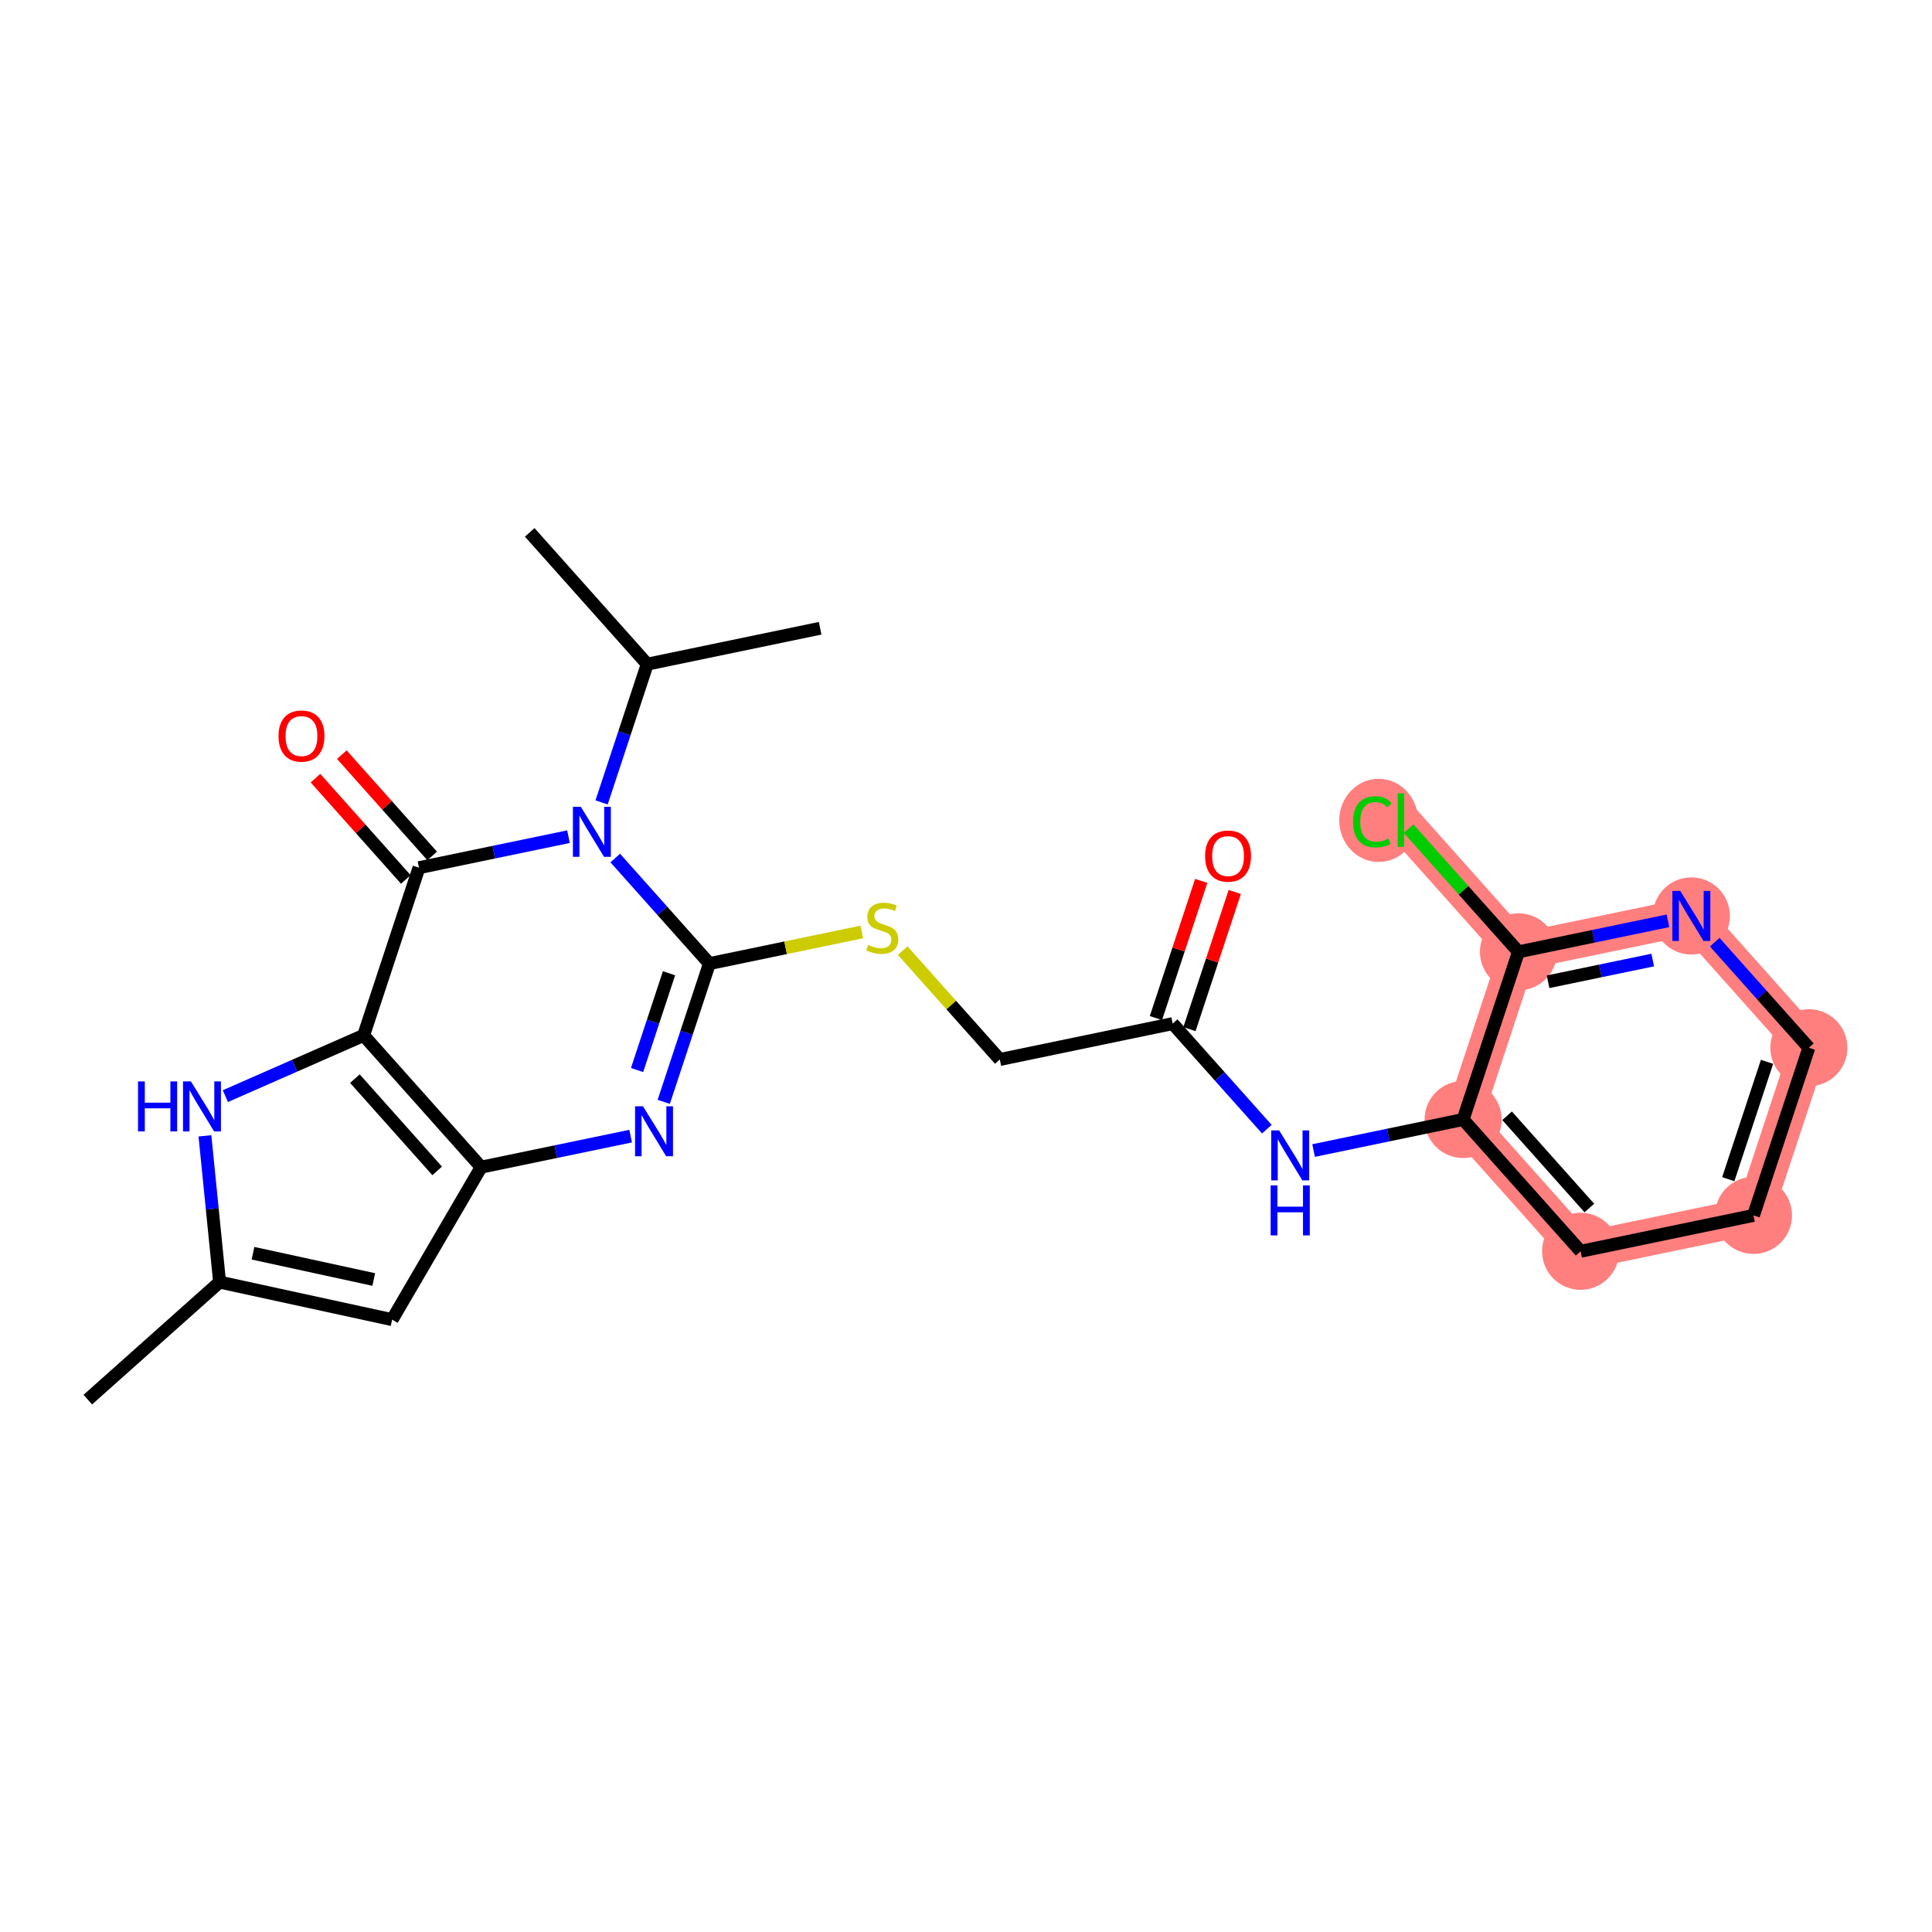 <?xml version='1.0' encoding='iso-8859-1'?>
<svg version='1.1' baseProfile='full'
              xmlns='http://www.w3.org/2000/svg'
                      xmlns:rdkit='http://www.rdkit.org/xml'
                      xmlns:xlink='http://www.w3.org/1999/xlink'
                  xml:space='preserve'
width='300px' height='300px' viewBox='0 0 300 300'>
<!-- END OF HEADER -->
<rect style='opacity:1.0;fill:#FFFFFF;stroke:none' width='300' height='300' x='0' y='0'> </rect>
<rect style='opacity:1.0;fill:#FFFFFF;stroke:none' width='300' height='300' x='0' y='0'> </rect>
<path d='M 227.189,173.836 L 245.437,194.299' style='fill:none;fill-rule:evenodd;stroke:#FF7F7F;stroke-width:5.8px;stroke-linecap:butt;stroke-linejoin:miter;stroke-opacity:1' />
<path d='M 227.189,173.836 L 235.786,147.801' style='fill:none;fill-rule:evenodd;stroke:#FF7F7F;stroke-width:5.8px;stroke-linecap:butt;stroke-linejoin:miter;stroke-opacity:1' />
<path d='M 245.437,194.299 L 272.283,188.727' style='fill:none;fill-rule:evenodd;stroke:#FF7F7F;stroke-width:5.8px;stroke-linecap:butt;stroke-linejoin:miter;stroke-opacity:1' />
<path d='M 272.283,188.727 L 280.88,162.692' style='fill:none;fill-rule:evenodd;stroke:#FF7F7F;stroke-width:5.8px;stroke-linecap:butt;stroke-linejoin:miter;stroke-opacity:1' />
<path d='M 280.88,162.692 L 262.632,142.229' style='fill:none;fill-rule:evenodd;stroke:#FF7F7F;stroke-width:5.8px;stroke-linecap:butt;stroke-linejoin:miter;stroke-opacity:1' />
<path d='M 262.632,142.229 L 235.786,147.801' style='fill:none;fill-rule:evenodd;stroke:#FF7F7F;stroke-width:5.8px;stroke-linecap:butt;stroke-linejoin:miter;stroke-opacity:1' />
<path d='M 235.786,147.801 L 217.538,127.338' style='fill:none;fill-rule:evenodd;stroke:#FF7F7F;stroke-width:5.8px;stroke-linecap:butt;stroke-linejoin:miter;stroke-opacity:1' />
<ellipse cx='227.189' cy='173.836' rx='5.484' ry='5.484'  style='fill:#FF7F7F;fill-rule:evenodd;stroke:#FF7F7F;stroke-width:1.0px;stroke-linecap:butt;stroke-linejoin:miter;stroke-opacity:1' />
<ellipse cx='245.437' cy='194.299' rx='5.484' ry='5.484'  style='fill:#FF7F7F;fill-rule:evenodd;stroke:#FF7F7F;stroke-width:1.0px;stroke-linecap:butt;stroke-linejoin:miter;stroke-opacity:1' />
<ellipse cx='272.283' cy='188.727' rx='5.484' ry='5.484'  style='fill:#FF7F7F;fill-rule:evenodd;stroke:#FF7F7F;stroke-width:1.0px;stroke-linecap:butt;stroke-linejoin:miter;stroke-opacity:1' />
<ellipse cx='280.88' cy='162.692' rx='5.484' ry='5.484'  style='fill:#FF7F7F;fill-rule:evenodd;stroke:#FF7F7F;stroke-width:1.0px;stroke-linecap:butt;stroke-linejoin:miter;stroke-opacity:1' />
<ellipse cx='262.632' cy='142.229' rx='5.484' ry='5.49'  style='fill:#FF7F7F;fill-rule:evenodd;stroke:#FF7F7F;stroke-width:1.0px;stroke-linecap:butt;stroke-linejoin:miter;stroke-opacity:1' />
<ellipse cx='235.786' cy='147.801' rx='5.484' ry='5.484'  style='fill:#FF7F7F;fill-rule:evenodd;stroke:#FF7F7F;stroke-width:1.0px;stroke-linecap:butt;stroke-linejoin:miter;stroke-opacity:1' />
<ellipse cx='214.072' cy='127.388' rx='5.615' ry='5.956'  style='fill:#FF7F7F;fill-rule:evenodd;stroke:#FF7F7F;stroke-width:1.0px;stroke-linecap:butt;stroke-linejoin:miter;stroke-opacity:1' />
<path class='bond-0 atom-0 atom-1' d='M 13.636,217.333 L 34.099,199.085' style='fill:none;fill-rule:evenodd;stroke:#000000;stroke-width:2.0px;stroke-linecap:butt;stroke-linejoin:miter;stroke-opacity:1' />
<path class='bond-1 atom-1 atom-2' d='M 34.099,199.085 L 60.89,204.913' style='fill:none;fill-rule:evenodd;stroke:#000000;stroke-width:2.0px;stroke-linecap:butt;stroke-linejoin:miter;stroke-opacity:1' />
<path class='bond-1 atom-1 atom-2' d='M 39.284,194.601 L 58.037,198.681' style='fill:none;fill-rule:evenodd;stroke:#000000;stroke-width:2.0px;stroke-linecap:butt;stroke-linejoin:miter;stroke-opacity:1' />
<path class='bond-25 atom-25 atom-1' d='M 31.822,176.372 L 32.96,187.728' style='fill:none;fill-rule:evenodd;stroke:#0000FF;stroke-width:2.0px;stroke-linecap:butt;stroke-linejoin:miter;stroke-opacity:1' />
<path class='bond-25 atom-25 atom-1' d='M 32.96,187.728 L 34.099,199.085' style='fill:none;fill-rule:evenodd;stroke:#000000;stroke-width:2.0px;stroke-linecap:butt;stroke-linejoin:miter;stroke-opacity:1' />
<path class='bond-2 atom-2 atom-3' d='M 60.89,204.913 L 74.713,181.235' style='fill:none;fill-rule:evenodd;stroke:#000000;stroke-width:2.0px;stroke-linecap:butt;stroke-linejoin:miter;stroke-opacity:1' />
<path class='bond-3 atom-3 atom-4' d='M 74.713,181.235 L 86.32,178.825' style='fill:none;fill-rule:evenodd;stroke:#000000;stroke-width:2.0px;stroke-linecap:butt;stroke-linejoin:miter;stroke-opacity:1' />
<path class='bond-3 atom-3 atom-4' d='M 86.32,178.825 L 97.928,176.416' style='fill:none;fill-rule:evenodd;stroke:#0000FF;stroke-width:2.0px;stroke-linecap:butt;stroke-linejoin:miter;stroke-opacity:1' />
<path class='bond-26 atom-24 atom-3' d='M 56.464,160.772 L 74.713,181.235' style='fill:none;fill-rule:evenodd;stroke:#000000;stroke-width:2.0px;stroke-linecap:butt;stroke-linejoin:miter;stroke-opacity:1' />
<path class='bond-26 atom-24 atom-3' d='M 55.109,167.491 L 67.883,181.815' style='fill:none;fill-rule:evenodd;stroke:#000000;stroke-width:2.0px;stroke-linecap:butt;stroke-linejoin:miter;stroke-opacity:1' />
<path class='bond-4 atom-4 atom-5' d='M 103.066,171.095 L 106.611,160.361' style='fill:none;fill-rule:evenodd;stroke:#0000FF;stroke-width:2.0px;stroke-linecap:butt;stroke-linejoin:miter;stroke-opacity:1' />
<path class='bond-4 atom-4 atom-5' d='M 106.611,160.361 L 110.155,149.627' style='fill:none;fill-rule:evenodd;stroke:#000000;stroke-width:2.0px;stroke-linecap:butt;stroke-linejoin:miter;stroke-opacity:1' />
<path class='bond-4 atom-4 atom-5' d='M 98.923,166.155 L 101.404,158.642' style='fill:none;fill-rule:evenodd;stroke:#0000FF;stroke-width:2.0px;stroke-linecap:butt;stroke-linejoin:miter;stroke-opacity:1' />
<path class='bond-4 atom-4 atom-5' d='M 101.404,158.642 L 103.885,151.128' style='fill:none;fill-rule:evenodd;stroke:#000000;stroke-width:2.0px;stroke-linecap:butt;stroke-linejoin:miter;stroke-opacity:1' />
<path class='bond-5 atom-5 atom-6' d='M 110.155,149.627 L 121.99,147.171' style='fill:none;fill-rule:evenodd;stroke:#000000;stroke-width:2.0px;stroke-linecap:butt;stroke-linejoin:miter;stroke-opacity:1' />
<path class='bond-5 atom-5 atom-6' d='M 121.99,147.171 L 133.826,144.714' style='fill:none;fill-rule:evenodd;stroke:#CCCC00;stroke-width:2.0px;stroke-linecap:butt;stroke-linejoin:miter;stroke-opacity:1' />
<path class='bond-17 atom-5 atom-18' d='M 110.155,149.627 L 102.846,141.431' style='fill:none;fill-rule:evenodd;stroke:#000000;stroke-width:2.0px;stroke-linecap:butt;stroke-linejoin:miter;stroke-opacity:1' />
<path class='bond-17 atom-5 atom-18' d='M 102.846,141.431 L 95.537,133.235' style='fill:none;fill-rule:evenodd;stroke:#0000FF;stroke-width:2.0px;stroke-linecap:butt;stroke-linejoin:miter;stroke-opacity:1' />
<path class='bond-6 atom-6 atom-7' d='M 140.176,147.615 L 147.713,156.067' style='fill:none;fill-rule:evenodd;stroke:#CCCC00;stroke-width:2.0px;stroke-linecap:butt;stroke-linejoin:miter;stroke-opacity:1' />
<path class='bond-6 atom-6 atom-7' d='M 147.713,156.067 L 155.249,164.518' style='fill:none;fill-rule:evenodd;stroke:#000000;stroke-width:2.0px;stroke-linecap:butt;stroke-linejoin:miter;stroke-opacity:1' />
<path class='bond-7 atom-7 atom-8' d='M 155.249,164.518 L 182.095,158.946' style='fill:none;fill-rule:evenodd;stroke:#000000;stroke-width:2.0px;stroke-linecap:butt;stroke-linejoin:miter;stroke-opacity:1' />
<path class='bond-8 atom-8 atom-9' d='M 184.698,159.806 L 188.216,149.154' style='fill:none;fill-rule:evenodd;stroke:#000000;stroke-width:2.0px;stroke-linecap:butt;stroke-linejoin:miter;stroke-opacity:1' />
<path class='bond-8 atom-8 atom-9' d='M 188.216,149.154 L 191.733,138.503' style='fill:none;fill-rule:evenodd;stroke:#FF0000;stroke-width:2.0px;stroke-linecap:butt;stroke-linejoin:miter;stroke-opacity:1' />
<path class='bond-8 atom-8 atom-9' d='M 179.491,158.086 L 183.009,147.435' style='fill:none;fill-rule:evenodd;stroke:#000000;stroke-width:2.0px;stroke-linecap:butt;stroke-linejoin:miter;stroke-opacity:1' />
<path class='bond-8 atom-8 atom-9' d='M 183.009,147.435 L 186.526,136.783' style='fill:none;fill-rule:evenodd;stroke:#FF0000;stroke-width:2.0px;stroke-linecap:butt;stroke-linejoin:miter;stroke-opacity:1' />
<path class='bond-9 atom-8 atom-10' d='M 182.095,158.946 L 189.404,167.142' style='fill:none;fill-rule:evenodd;stroke:#000000;stroke-width:2.0px;stroke-linecap:butt;stroke-linejoin:miter;stroke-opacity:1' />
<path class='bond-9 atom-8 atom-10' d='M 189.404,167.142 L 196.713,175.338' style='fill:none;fill-rule:evenodd;stroke:#0000FF;stroke-width:2.0px;stroke-linecap:butt;stroke-linejoin:miter;stroke-opacity:1' />
<path class='bond-10 atom-10 atom-11' d='M 203.973,178.655 L 215.581,176.246' style='fill:none;fill-rule:evenodd;stroke:#0000FF;stroke-width:2.0px;stroke-linecap:butt;stroke-linejoin:miter;stroke-opacity:1' />
<path class='bond-10 atom-10 atom-11' d='M 215.581,176.246 L 227.189,173.836' style='fill:none;fill-rule:evenodd;stroke:#000000;stroke-width:2.0px;stroke-linecap:butt;stroke-linejoin:miter;stroke-opacity:1' />
<path class='bond-11 atom-11 atom-12' d='M 227.189,173.836 L 245.437,194.299' style='fill:none;fill-rule:evenodd;stroke:#000000;stroke-width:2.0px;stroke-linecap:butt;stroke-linejoin:miter;stroke-opacity:1' />
<path class='bond-11 atom-11 atom-12' d='M 234.019,173.256 L 246.793,187.58' style='fill:none;fill-rule:evenodd;stroke:#000000;stroke-width:2.0px;stroke-linecap:butt;stroke-linejoin:miter;stroke-opacity:1' />
<path class='bond-27 atom-16 atom-11' d='M 235.786,147.801 L 227.189,173.836' style='fill:none;fill-rule:evenodd;stroke:#000000;stroke-width:2.0px;stroke-linecap:butt;stroke-linejoin:miter;stroke-opacity:1' />
<path class='bond-12 atom-12 atom-13' d='M 245.437,194.299 L 272.283,188.727' style='fill:none;fill-rule:evenodd;stroke:#000000;stroke-width:2.0px;stroke-linecap:butt;stroke-linejoin:miter;stroke-opacity:1' />
<path class='bond-13 atom-13 atom-14' d='M 272.283,188.727 L 280.88,162.692' style='fill:none;fill-rule:evenodd;stroke:#000000;stroke-width:2.0px;stroke-linecap:butt;stroke-linejoin:miter;stroke-opacity:1' />
<path class='bond-13 atom-13 atom-14' d='M 268.366,183.102 L 274.384,164.878' style='fill:none;fill-rule:evenodd;stroke:#000000;stroke-width:2.0px;stroke-linecap:butt;stroke-linejoin:miter;stroke-opacity:1' />
<path class='bond-14 atom-14 atom-15' d='M 280.88,162.692 L 273.571,154.496' style='fill:none;fill-rule:evenodd;stroke:#000000;stroke-width:2.0px;stroke-linecap:butt;stroke-linejoin:miter;stroke-opacity:1' />
<path class='bond-14 atom-14 atom-15' d='M 273.571,154.496 L 266.262,146.3' style='fill:none;fill-rule:evenodd;stroke:#0000FF;stroke-width:2.0px;stroke-linecap:butt;stroke-linejoin:miter;stroke-opacity:1' />
<path class='bond-15 atom-15 atom-16' d='M 259.001,142.983 L 247.394,145.392' style='fill:none;fill-rule:evenodd;stroke:#0000FF;stroke-width:2.0px;stroke-linecap:butt;stroke-linejoin:miter;stroke-opacity:1' />
<path class='bond-15 atom-15 atom-16' d='M 247.394,145.392 L 235.786,147.801' style='fill:none;fill-rule:evenodd;stroke:#000000;stroke-width:2.0px;stroke-linecap:butt;stroke-linejoin:miter;stroke-opacity:1' />
<path class='bond-15 atom-15 atom-16' d='M 256.634,149.075 L 248.508,150.761' style='fill:none;fill-rule:evenodd;stroke:#0000FF;stroke-width:2.0px;stroke-linecap:butt;stroke-linejoin:miter;stroke-opacity:1' />
<path class='bond-15 atom-15 atom-16' d='M 248.508,150.761 L 240.383,152.448' style='fill:none;fill-rule:evenodd;stroke:#000000;stroke-width:2.0px;stroke-linecap:butt;stroke-linejoin:miter;stroke-opacity:1' />
<path class='bond-16 atom-16 atom-17' d='M 235.786,147.801 L 227.257,138.237' style='fill:none;fill-rule:evenodd;stroke:#000000;stroke-width:2.0px;stroke-linecap:butt;stroke-linejoin:miter;stroke-opacity:1' />
<path class='bond-16 atom-16 atom-17' d='M 227.257,138.237 L 218.727,128.673' style='fill:none;fill-rule:evenodd;stroke:#00CC00;stroke-width:2.0px;stroke-linecap:butt;stroke-linejoin:miter;stroke-opacity:1' />
<path class='bond-18 atom-18 atom-19' d='M 93.415,124.597 L 96.959,113.863' style='fill:none;fill-rule:evenodd;stroke:#0000FF;stroke-width:2.0px;stroke-linecap:butt;stroke-linejoin:miter;stroke-opacity:1' />
<path class='bond-18 atom-18 atom-19' d='M 96.959,113.863 L 100.504,103.13' style='fill:none;fill-rule:evenodd;stroke:#000000;stroke-width:2.0px;stroke-linecap:butt;stroke-linejoin:miter;stroke-opacity:1' />
<path class='bond-21 atom-18 atom-22' d='M 88.277,129.918 L 76.669,132.327' style='fill:none;fill-rule:evenodd;stroke:#0000FF;stroke-width:2.0px;stroke-linecap:butt;stroke-linejoin:miter;stroke-opacity:1' />
<path class='bond-21 atom-18 atom-22' d='M 76.669,132.327 L 65.061,134.737' style='fill:none;fill-rule:evenodd;stroke:#000000;stroke-width:2.0px;stroke-linecap:butt;stroke-linejoin:miter;stroke-opacity:1' />
<path class='bond-19 atom-19 atom-20' d='M 100.504,103.13 L 127.349,97.557' style='fill:none;fill-rule:evenodd;stroke:#000000;stroke-width:2.0px;stroke-linecap:butt;stroke-linejoin:miter;stroke-opacity:1' />
<path class='bond-20 atom-19 atom-21' d='M 100.504,103.13 L 82.255,82.667' style='fill:none;fill-rule:evenodd;stroke:#000000;stroke-width:2.0px;stroke-linecap:butt;stroke-linejoin:miter;stroke-opacity:1' />
<path class='bond-22 atom-22 atom-23' d='M 67.107,132.912 L 60.093,125.047' style='fill:none;fill-rule:evenodd;stroke:#000000;stroke-width:2.0px;stroke-linecap:butt;stroke-linejoin:miter;stroke-opacity:1' />
<path class='bond-22 atom-22 atom-23' d='M 60.093,125.047 L 53.079,117.181' style='fill:none;fill-rule:evenodd;stroke:#FF0000;stroke-width:2.0px;stroke-linecap:butt;stroke-linejoin:miter;stroke-opacity:1' />
<path class='bond-22 atom-22 atom-23' d='M 63.015,136.562 L 56.001,128.696' style='fill:none;fill-rule:evenodd;stroke:#000000;stroke-width:2.0px;stroke-linecap:butt;stroke-linejoin:miter;stroke-opacity:1' />
<path class='bond-22 atom-22 atom-23' d='M 56.001,128.696 L 48.987,120.831' style='fill:none;fill-rule:evenodd;stroke:#FF0000;stroke-width:2.0px;stroke-linecap:butt;stroke-linejoin:miter;stroke-opacity:1' />
<path class='bond-23 atom-22 atom-24' d='M 65.061,134.737 L 56.464,160.772' style='fill:none;fill-rule:evenodd;stroke:#000000;stroke-width:2.0px;stroke-linecap:butt;stroke-linejoin:miter;stroke-opacity:1' />
<path class='bond-24 atom-24 atom-25' d='M 56.464,160.772 L 45.729,165.49' style='fill:none;fill-rule:evenodd;stroke:#000000;stroke-width:2.0px;stroke-linecap:butt;stroke-linejoin:miter;stroke-opacity:1' />
<path class='bond-24 atom-24 atom-25' d='M 45.729,165.49 L 34.994,170.208' style='fill:none;fill-rule:evenodd;stroke:#0000FF;stroke-width:2.0px;stroke-linecap:butt;stroke-linejoin:miter;stroke-opacity:1' />
<path  class='atom-4' d='M 99.842 171.78
L 102.386 175.893
Q 102.638 176.299, 103.044 177.033
Q 103.45 177.768, 103.472 177.812
L 103.472 171.78
L 104.503 171.78
L 104.503 179.545
L 103.439 179.545
L 100.708 175.048
Q 100.39 174.522, 100.05 173.919
Q 99.721 173.316, 99.622 173.129
L 99.622 179.545
L 98.613 179.545
L 98.613 171.78
L 99.842 171.78
' fill='#0000FF'/>
<path  class='atom-6' d='M 134.807 146.72
Q 134.895 146.753, 135.257 146.907
Q 135.619 147.06, 136.014 147.159
Q 136.42 147.247, 136.814 147.247
Q 137.549 147.247, 137.977 146.896
Q 138.405 146.534, 138.405 145.909
Q 138.405 145.481, 138.185 145.218
Q 137.977 144.954, 137.648 144.812
Q 137.319 144.669, 136.77 144.505
Q 136.08 144.296, 135.663 144.099
Q 135.257 143.902, 134.961 143.485
Q 134.676 143.068, 134.676 142.366
Q 134.676 141.39, 135.334 140.787
Q 136.003 140.184, 137.319 140.184
Q 138.218 140.184, 139.238 140.612
L 138.986 141.456
Q 138.054 141.072, 137.352 141.072
Q 136.595 141.072, 136.178 141.39
Q 135.761 141.697, 135.772 142.235
Q 135.772 142.651, 135.981 142.904
Q 136.2 143.156, 136.507 143.298
Q 136.825 143.441, 137.352 143.606
Q 138.054 143.825, 138.47 144.044
Q 138.887 144.264, 139.183 144.713
Q 139.49 145.152, 139.49 145.909
Q 139.49 146.983, 138.766 147.565
Q 138.054 148.135, 136.858 148.135
Q 136.167 148.135, 135.641 147.981
Q 135.125 147.839, 134.511 147.587
L 134.807 146.72
' fill='#CCCC00'/>
<path  class='atom-9' d='M 187.128 132.933
Q 187.128 131.068, 188.049 130.026
Q 188.97 128.984, 190.692 128.984
Q 192.414 128.984, 193.335 130.026
Q 194.256 131.068, 194.256 132.933
Q 194.256 134.819, 193.324 135.894
Q 192.392 136.958, 190.692 136.958
Q 188.981 136.958, 188.049 135.894
Q 187.128 134.83, 187.128 132.933
M 190.692 136.08
Q 191.876 136.08, 192.512 135.291
Q 193.16 134.49, 193.16 132.933
Q 193.16 131.408, 192.512 130.641
Q 191.876 129.862, 190.692 129.862
Q 189.507 129.862, 188.86 130.63
Q 188.224 131.397, 188.224 132.933
Q 188.224 134.501, 188.86 135.291
Q 189.507 136.08, 190.692 136.08
' fill='#FF0000'/>
<path  class='atom-10' d='M 198.627 175.526
L 201.171 179.639
Q 201.424 180.045, 201.829 180.78
Q 202.235 181.514, 202.257 181.558
L 202.257 175.526
L 203.288 175.526
L 203.288 183.291
L 202.224 183.291
L 199.493 178.794
Q 199.175 178.268, 198.835 177.665
Q 198.506 177.062, 198.408 176.875
L 198.408 183.291
L 197.399 183.291
L 197.399 175.526
L 198.627 175.526
' fill='#0000FF'/>
<path  class='atom-10' d='M 197.305 184.067
L 198.358 184.067
L 198.358 187.369
L 202.328 187.369
L 202.328 184.067
L 203.381 184.067
L 203.381 191.832
L 202.328 191.832
L 202.328 188.246
L 198.358 188.246
L 198.358 191.832
L 197.305 191.832
L 197.305 184.067
' fill='#0000FF'/>
<path  class='atom-15' d='M 260.915 138.347
L 263.46 142.459
Q 263.712 142.865, 264.118 143.6
Q 264.523 144.335, 264.545 144.379
L 264.545 138.347
L 265.576 138.347
L 265.576 146.111
L 264.512 146.111
L 261.782 141.615
Q 261.464 141.089, 261.124 140.485
Q 260.795 139.882, 260.696 139.696
L 260.696 146.111
L 259.687 146.111
L 259.687 138.347
L 260.915 138.347
' fill='#0000FF'/>
<path  class='atom-17' d='M 210.102 127.607
Q 210.102 125.677, 211.001 124.668
Q 211.911 123.648, 213.633 123.648
Q 215.234 123.648, 216.09 124.778
L 215.366 125.37
Q 214.741 124.547, 213.633 124.547
Q 212.46 124.547, 211.835 125.337
Q 211.22 126.116, 211.22 127.607
Q 211.22 129.143, 211.857 129.932
Q 212.504 130.722, 213.754 130.722
Q 214.609 130.722, 215.607 130.206
L 215.914 131.029
Q 215.509 131.292, 214.894 131.446
Q 214.28 131.599, 213.6 131.599
Q 211.911 131.599, 211.001 130.568
Q 210.102 129.537, 210.102 127.607
' fill='#00CC00'/>
<path  class='atom-17' d='M 217.033 123.176
L 218.042 123.176
L 218.042 131.501
L 217.033 131.501
L 217.033 123.176
' fill='#00CC00'/>
<path  class='atom-18' d='M 90.19 125.282
L 92.735 129.395
Q 92.987 129.801, 93.393 130.535
Q 93.799 131.27, 93.82 131.314
L 93.82 125.282
L 94.851 125.282
L 94.851 133.047
L 93.788 133.047
L 91.057 128.55
Q 90.739 128.024, 90.399 127.421
Q 90.07 126.818, 89.971 126.631
L 89.971 133.047
L 88.962 133.047
L 88.962 125.282
L 90.19 125.282
' fill='#0000FF'/>
<path  class='atom-23' d='M 43.248 114.296
Q 43.248 112.432, 44.17 111.39
Q 45.091 110.348, 46.813 110.348
Q 48.535 110.348, 49.456 111.39
Q 50.377 112.432, 50.377 114.296
Q 50.377 116.182, 49.445 117.257
Q 48.513 118.321, 46.813 118.321
Q 45.102 118.321, 44.17 117.257
Q 43.248 116.193, 43.248 114.296
M 46.813 117.443
Q 47.997 117.443, 48.633 116.654
Q 49.28 115.853, 49.28 114.296
Q 49.28 112.771, 48.633 112.004
Q 47.997 111.225, 46.813 111.225
Q 45.628 111.225, 44.981 111.993
Q 44.345 112.761, 44.345 114.296
Q 44.345 115.864, 44.981 116.654
Q 45.628 117.443, 46.813 117.443
' fill='#FF0000'/>
<path  class='atom-25' d='M 21.433 167.922
L 22.486 167.922
L 22.486 171.223
L 26.456 171.223
L 26.456 167.922
L 27.509 167.922
L 27.509 175.686
L 26.456 175.686
L 26.456 172.1
L 22.486 172.1
L 22.486 175.686
L 21.433 175.686
L 21.433 167.922
' fill='#0000FF'/>
<path  class='atom-25' d='M 29.647 167.922
L 32.192 172.034
Q 32.444 172.44, 32.85 173.175
Q 33.255 173.91, 33.277 173.953
L 33.277 167.922
L 34.308 167.922
L 34.308 175.686
L 33.245 175.686
L 30.514 171.19
Q 30.196 170.663, 29.856 170.06
Q 29.527 169.457, 29.428 169.27
L 29.428 175.686
L 28.419 175.686
L 28.419 167.922
L 29.647 167.922
' fill='#0000FF'/>
</svg>
